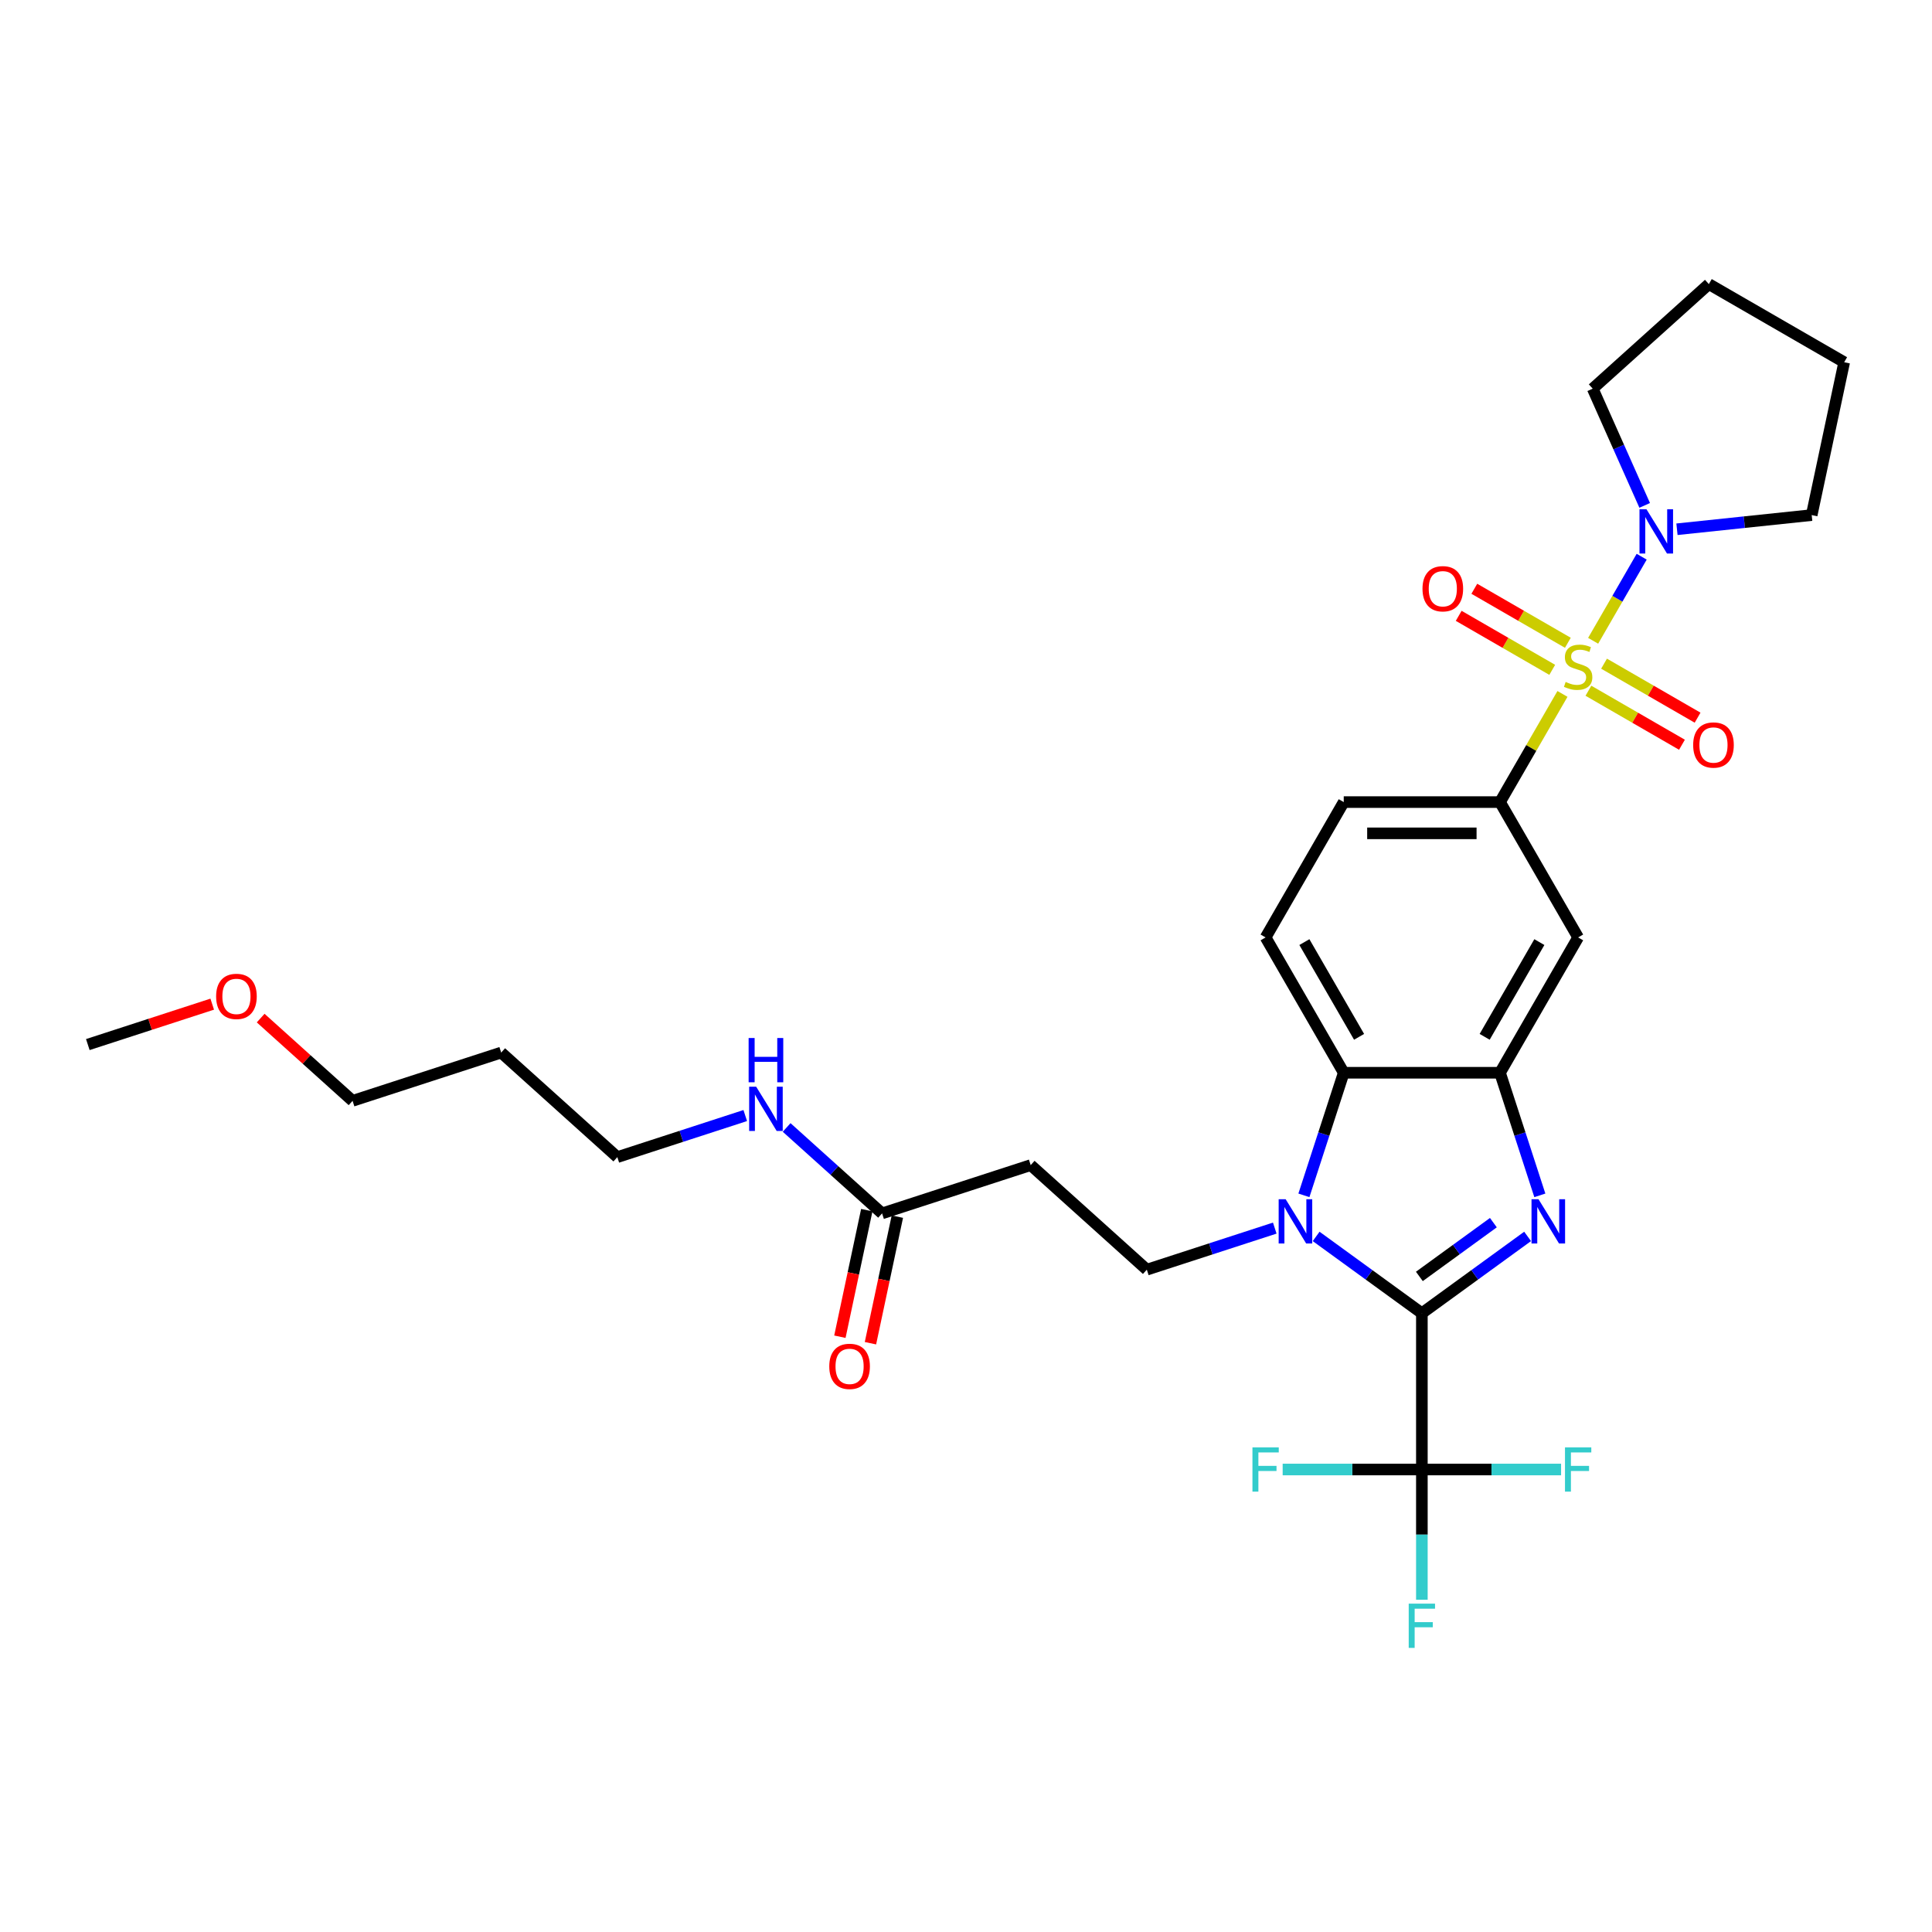 <?xml version='1.0' encoding='iso-8859-1'?>
<svg version='1.1' baseProfile='full'
              xmlns='http://www.w3.org/2000/svg'
                      xmlns:rdkit='http://www.rdkit.org/xml'
                      xmlns:xlink='http://www.w3.org/1999/xlink'
                  xml:space='preserve'
width='1000px' height='1000px' viewBox='0 0 1000 1000'>
<!-- END OF HEADER -->
<rect style='opacity:1.0;fill:#FFFFFF;stroke:none' width='1000' height='1000' x='0' y='0'> </rect>
<path class='bond-6' d='M 808.728,359.171 L 792.565,387.166' style='fill:none;fill-rule:evenodd;stroke:#CCCC00;stroke-width:6px;stroke-linecap:butt;stroke-linejoin:miter;stroke-opacity:1' />
<path class='bond-6' d='M 792.565,387.166 L 776.402,415.161' style='fill:none;fill-rule:evenodd;stroke:#000000;stroke-width:6px;stroke-linecap:butt;stroke-linejoin:miter;stroke-opacity:1' />
<path class='bond-7' d='M 824.606,331.67 L 837.168,309.911' style='fill:none;fill-rule:evenodd;stroke:#CCCC00;stroke-width:6px;stroke-linecap:butt;stroke-linejoin:miter;stroke-opacity:1' />
<path class='bond-7' d='M 837.168,309.911 L 849.731,288.152' style='fill:none;fill-rule:evenodd;stroke:#0000FF;stroke-width:6px;stroke-linecap:butt;stroke-linejoin:miter;stroke-opacity:1' />
<path class='bond-11' d='M 822.166,357.525 L 846.374,371.502' style='fill:none;fill-rule:evenodd;stroke:#CCCC00;stroke-width:6px;stroke-linecap:butt;stroke-linejoin:miter;stroke-opacity:1' />
<path class='bond-11' d='M 846.374,371.502 L 870.582,385.478' style='fill:none;fill-rule:evenodd;stroke:#FF0000;stroke-width:6px;stroke-linecap:butt;stroke-linejoin:miter;stroke-opacity:1' />
<path class='bond-11' d='M 830.255,343.516 L 854.463,357.492' style='fill:none;fill-rule:evenodd;stroke:#CCCC00;stroke-width:6px;stroke-linecap:butt;stroke-linejoin:miter;stroke-opacity:1' />
<path class='bond-11' d='M 854.463,357.492 L 878.67,371.468' style='fill:none;fill-rule:evenodd;stroke:#FF0000;stroke-width:6px;stroke-linecap:butt;stroke-linejoin:miter;stroke-opacity:1' />
<path class='bond-12' d='M 811.522,332.7 L 787.314,318.724' style='fill:none;fill-rule:evenodd;stroke:#CCCC00;stroke-width:6px;stroke-linecap:butt;stroke-linejoin:miter;stroke-opacity:1' />
<path class='bond-12' d='M 787.314,318.724 L 763.107,304.748' style='fill:none;fill-rule:evenodd;stroke:#FF0000;stroke-width:6px;stroke-linecap:butt;stroke-linejoin:miter;stroke-opacity:1' />
<path class='bond-12' d='M 803.434,346.71 L 779.226,332.734' style='fill:none;fill-rule:evenodd;stroke:#CCCC00;stroke-width:6px;stroke-linecap:butt;stroke-linejoin:miter;stroke-opacity:1' />
<path class='bond-12' d='M 779.226,332.734 L 755.018,318.757' style='fill:none;fill-rule:evenodd;stroke:#FF0000;stroke-width:6px;stroke-linecap:butt;stroke-linejoin:miter;stroke-opacity:1' />
<path class='bond-0' d='M 735.959,679.727 L 763.323,659.846' style='fill:none;fill-rule:evenodd;stroke:#000000;stroke-width:6px;stroke-linecap:butt;stroke-linejoin:miter;stroke-opacity:1' />
<path class='bond-0' d='M 763.323,659.846 L 790.687,639.965' style='fill:none;fill-rule:evenodd;stroke:#0000FF;stroke-width:6px;stroke-linecap:butt;stroke-linejoin:miter;stroke-opacity:1' />
<path class='bond-0' d='M 734.66,660.675 L 753.815,646.758' style='fill:none;fill-rule:evenodd;stroke:#000000;stroke-width:6px;stroke-linecap:butt;stroke-linejoin:miter;stroke-opacity:1' />
<path class='bond-0' d='M 753.815,646.758 L 772.97,632.842' style='fill:none;fill-rule:evenodd;stroke:#0000FF;stroke-width:6px;stroke-linecap:butt;stroke-linejoin:miter;stroke-opacity:1' />
<path class='bond-4' d='M 735.959,679.727 L 735.959,760.612' style='fill:none;fill-rule:evenodd;stroke:#000000;stroke-width:6px;stroke-linecap:butt;stroke-linejoin:miter;stroke-opacity:1' />
<path class='bond-32' d='M 735.959,679.727 L 708.595,659.846' style='fill:none;fill-rule:evenodd;stroke:#000000;stroke-width:6px;stroke-linecap:butt;stroke-linejoin:miter;stroke-opacity:1' />
<path class='bond-32' d='M 708.595,659.846 L 681.231,639.965' style='fill:none;fill-rule:evenodd;stroke:#0000FF;stroke-width:6px;stroke-linecap:butt;stroke-linejoin:miter;stroke-opacity:1' />
<path class='bond-1' d='M 797.018,618.709 L 786.71,586.983' style='fill:none;fill-rule:evenodd;stroke:#0000FF;stroke-width:6px;stroke-linecap:butt;stroke-linejoin:miter;stroke-opacity:1' />
<path class='bond-1' d='M 786.71,586.983 L 776.402,555.258' style='fill:none;fill-rule:evenodd;stroke:#000000;stroke-width:6px;stroke-linecap:butt;stroke-linejoin:miter;stroke-opacity:1' />
<path class='bond-2' d='M 674.9,618.709 L 685.209,586.983' style='fill:none;fill-rule:evenodd;stroke:#0000FF;stroke-width:6px;stroke-linecap:butt;stroke-linejoin:miter;stroke-opacity:1' />
<path class='bond-2' d='M 685.209,586.983 L 695.517,555.258' style='fill:none;fill-rule:evenodd;stroke:#000000;stroke-width:6px;stroke-linecap:butt;stroke-linejoin:miter;stroke-opacity:1' />
<path class='bond-9' d='M 659.813,635.664 L 626.704,646.421' style='fill:none;fill-rule:evenodd;stroke:#0000FF;stroke-width:6px;stroke-linecap:butt;stroke-linejoin:miter;stroke-opacity:1' />
<path class='bond-9' d='M 626.704,646.421 L 593.596,657.179' style='fill:none;fill-rule:evenodd;stroke:#000000;stroke-width:6px;stroke-linecap:butt;stroke-linejoin:miter;stroke-opacity:1' />
<path class='bond-3' d='M 776.402,555.258 L 816.844,485.21' style='fill:none;fill-rule:evenodd;stroke:#000000;stroke-width:6px;stroke-linecap:butt;stroke-linejoin:miter;stroke-opacity:1' />
<path class='bond-3' d='M 768.458,536.662 L 796.768,487.628' style='fill:none;fill-rule:evenodd;stroke:#000000;stroke-width:6px;stroke-linecap:butt;stroke-linejoin:miter;stroke-opacity:1' />
<path class='bond-31' d='M 776.402,555.258 L 695.517,555.258' style='fill:none;fill-rule:evenodd;stroke:#000000;stroke-width:6px;stroke-linecap:butt;stroke-linejoin:miter;stroke-opacity:1' />
<path class='bond-17' d='M 735.959,760.612 L 735.959,794.317' style='fill:none;fill-rule:evenodd;stroke:#000000;stroke-width:6px;stroke-linecap:butt;stroke-linejoin:miter;stroke-opacity:1' />
<path class='bond-17' d='M 735.959,794.317 L 735.959,828.021' style='fill:none;fill-rule:evenodd;stroke:#33CCCC;stroke-width:6px;stroke-linecap:butt;stroke-linejoin:miter;stroke-opacity:1' />
<path class='bond-18' d='M 735.959,760.612 L 699.933,760.612' style='fill:none;fill-rule:evenodd;stroke:#000000;stroke-width:6px;stroke-linecap:butt;stroke-linejoin:miter;stroke-opacity:1' />
<path class='bond-18' d='M 699.933,760.612 L 663.907,760.612' style='fill:none;fill-rule:evenodd;stroke:#33CCCC;stroke-width:6px;stroke-linecap:butt;stroke-linejoin:miter;stroke-opacity:1' />
<path class='bond-19' d='M 735.959,760.612 L 771.985,760.612' style='fill:none;fill-rule:evenodd;stroke:#000000;stroke-width:6px;stroke-linecap:butt;stroke-linejoin:miter;stroke-opacity:1' />
<path class='bond-19' d='M 771.985,760.612 L 808.012,760.612' style='fill:none;fill-rule:evenodd;stroke:#33CCCC;stroke-width:6px;stroke-linecap:butt;stroke-linejoin:miter;stroke-opacity:1' />
<path class='bond-5' d='M 695.517,555.258 L 655.074,485.21' style='fill:none;fill-rule:evenodd;stroke:#000000;stroke-width:6px;stroke-linecap:butt;stroke-linejoin:miter;stroke-opacity:1' />
<path class='bond-5' d='M 703.46,536.662 L 675.15,487.628' style='fill:none;fill-rule:evenodd;stroke:#000000;stroke-width:6px;stroke-linecap:butt;stroke-linejoin:miter;stroke-opacity:1' />
<path class='bond-8' d='M 776.402,415.161 L 816.844,485.21' style='fill:none;fill-rule:evenodd;stroke:#000000;stroke-width:6px;stroke-linecap:butt;stroke-linejoin:miter;stroke-opacity:1' />
<path class='bond-15' d='M 776.402,415.161 L 695.517,415.161' style='fill:none;fill-rule:evenodd;stroke:#000000;stroke-width:6px;stroke-linecap:butt;stroke-linejoin:miter;stroke-opacity:1' />
<path class='bond-15' d='M 764.269,431.338 L 707.65,431.338' style='fill:none;fill-rule:evenodd;stroke:#000000;stroke-width:6px;stroke-linecap:butt;stroke-linejoin:miter;stroke-opacity:1' />
<path class='bond-21' d='M 851.287,261.589 L 837.837,231.381' style='fill:none;fill-rule:evenodd;stroke:#0000FF;stroke-width:6px;stroke-linecap:butt;stroke-linejoin:miter;stroke-opacity:1' />
<path class='bond-21' d='M 837.837,231.381 L 824.388,201.172' style='fill:none;fill-rule:evenodd;stroke:#000000;stroke-width:6px;stroke-linecap:butt;stroke-linejoin:miter;stroke-opacity:1' />
<path class='bond-22' d='M 867.996,273.939 L 902.862,270.274' style='fill:none;fill-rule:evenodd;stroke:#0000FF;stroke-width:6px;stroke-linecap:butt;stroke-linejoin:miter;stroke-opacity:1' />
<path class='bond-22' d='M 902.862,270.274 L 937.729,266.61' style='fill:none;fill-rule:evenodd;stroke:#000000;stroke-width:6px;stroke-linecap:butt;stroke-linejoin:miter;stroke-opacity:1' />
<path class='bond-10' d='M 593.596,657.179 L 533.487,603.056' style='fill:none;fill-rule:evenodd;stroke:#000000;stroke-width:6px;stroke-linecap:butt;stroke-linejoin:miter;stroke-opacity:1' />
<path class='bond-14' d='M 533.487,603.056 L 456.561,628.051' style='fill:none;fill-rule:evenodd;stroke:#000000;stroke-width:6px;stroke-linecap:butt;stroke-linejoin:miter;stroke-opacity:1' />
<path class='bond-13' d='M 655.074,485.21 L 695.517,415.161' style='fill:none;fill-rule:evenodd;stroke:#000000;stroke-width:6px;stroke-linecap:butt;stroke-linejoin:miter;stroke-opacity:1' />
<path class='bond-16' d='M 448.649,626.369 L 441.686,659.126' style='fill:none;fill-rule:evenodd;stroke:#000000;stroke-width:6px;stroke-linecap:butt;stroke-linejoin:miter;stroke-opacity:1' />
<path class='bond-16' d='M 441.686,659.126 L 434.724,691.882' style='fill:none;fill-rule:evenodd;stroke:#FF0000;stroke-width:6px;stroke-linecap:butt;stroke-linejoin:miter;stroke-opacity:1' />
<path class='bond-16' d='M 464.472,629.733 L 457.51,662.489' style='fill:none;fill-rule:evenodd;stroke:#000000;stroke-width:6px;stroke-linecap:butt;stroke-linejoin:miter;stroke-opacity:1' />
<path class='bond-16' d='M 457.51,662.489 L 450.547,695.245' style='fill:none;fill-rule:evenodd;stroke:#FF0000;stroke-width:6px;stroke-linecap:butt;stroke-linejoin:miter;stroke-opacity:1' />
<path class='bond-20' d='M 456.561,628.051 L 431.861,605.811' style='fill:none;fill-rule:evenodd;stroke:#000000;stroke-width:6px;stroke-linecap:butt;stroke-linejoin:miter;stroke-opacity:1' />
<path class='bond-20' d='M 431.861,605.811 L 407.161,583.571' style='fill:none;fill-rule:evenodd;stroke:#0000FF;stroke-width:6px;stroke-linecap:butt;stroke-linejoin:miter;stroke-opacity:1' />
<path class='bond-25' d='M 385.742,577.408 L 352.634,588.166' style='fill:none;fill-rule:evenodd;stroke:#0000FF;stroke-width:6px;stroke-linecap:butt;stroke-linejoin:miter;stroke-opacity:1' />
<path class='bond-25' d='M 352.634,588.166 L 319.525,598.923' style='fill:none;fill-rule:evenodd;stroke:#000000;stroke-width:6px;stroke-linecap:butt;stroke-linejoin:miter;stroke-opacity:1' />
<path class='bond-29' d='M 824.388,201.172 L 884.497,147.05' style='fill:none;fill-rule:evenodd;stroke:#000000;stroke-width:6px;stroke-linecap:butt;stroke-linejoin:miter;stroke-opacity:1' />
<path class='bond-28' d='M 937.729,266.61 L 954.545,187.492' style='fill:none;fill-rule:evenodd;stroke:#000000;stroke-width:6px;stroke-linecap:butt;stroke-linejoin:miter;stroke-opacity:1' />
<path class='bond-23' d='M 259.416,544.801 L 319.525,598.923' style='fill:none;fill-rule:evenodd;stroke:#000000;stroke-width:6px;stroke-linecap:butt;stroke-linejoin:miter;stroke-opacity:1' />
<path class='bond-26' d='M 259.416,544.801 L 182.49,569.796' style='fill:none;fill-rule:evenodd;stroke:#000000;stroke-width:6px;stroke-linecap:butt;stroke-linejoin:miter;stroke-opacity:1' />
<path class='bond-24' d='M 134.918,526.962 L 158.704,548.379' style='fill:none;fill-rule:evenodd;stroke:#FF0000;stroke-width:6px;stroke-linecap:butt;stroke-linejoin:miter;stroke-opacity:1' />
<path class='bond-24' d='M 158.704,548.379 L 182.49,569.796' style='fill:none;fill-rule:evenodd;stroke:#000000;stroke-width:6px;stroke-linecap:butt;stroke-linejoin:miter;stroke-opacity:1' />
<path class='bond-27' d='M 109.844,519.747 L 77.649,530.207' style='fill:none;fill-rule:evenodd;stroke:#FF0000;stroke-width:6px;stroke-linecap:butt;stroke-linejoin:miter;stroke-opacity:1' />
<path class='bond-27' d='M 77.649,530.207 L 45.455,540.668' style='fill:none;fill-rule:evenodd;stroke:#000000;stroke-width:6px;stroke-linecap:butt;stroke-linejoin:miter;stroke-opacity:1' />
<path class='bond-30' d='M 954.545,187.492 L 884.497,147.05' style='fill:none;fill-rule:evenodd;stroke:#000000;stroke-width:6px;stroke-linecap:butt;stroke-linejoin:miter;stroke-opacity:1' />
<path  class='atom-0' d='M 810.373 352.975
Q 810.632 353.072, 811.7 353.525
Q 812.768 353.978, 813.932 354.269
Q 815.129 354.528, 816.294 354.528
Q 818.462 354.528, 819.724 353.492
Q 820.986 352.425, 820.986 350.581
Q 820.986 349.319, 820.338 348.542
Q 819.724 347.766, 818.753 347.345
Q 817.783 346.925, 816.165 346.439
Q 814.127 345.825, 812.897 345.242
Q 811.7 344.66, 810.826 343.43
Q 809.985 342.201, 809.985 340.13
Q 809.985 337.251, 811.926 335.471
Q 813.9 333.692, 817.783 333.692
Q 820.436 333.692, 823.444 334.954
L 822.7 337.445
Q 819.95 336.313, 817.88 336.313
Q 815.647 336.313, 814.418 337.251
Q 813.188 338.157, 813.221 339.742
Q 813.221 340.971, 813.835 341.716
Q 814.482 342.46, 815.388 342.88
Q 816.327 343.301, 817.88 343.786
Q 819.95 344.433, 821.18 345.08
Q 822.409 345.728, 823.283 347.054
Q 824.189 348.348, 824.189 350.581
Q 824.189 353.751, 822.053 355.466
Q 819.95 357.148, 816.424 357.148
Q 814.385 357.148, 812.832 356.696
Q 811.312 356.275, 809.5 355.531
L 810.373 352.975
' fill='#CCCC00'/>
<path  class='atom-2' d='M 796.333 620.731
L 803.839 632.864
Q 804.583 634.061, 805.781 636.228
Q 806.978 638.396, 807.042 638.525
L 807.042 620.731
L 810.084 620.731
L 810.084 643.637
L 806.945 643.637
L 798.889 630.372
Q 797.951 628.819, 796.948 627.04
Q 795.977 625.26, 795.686 624.71
L 795.686 643.637
L 792.71 643.637
L 792.71 620.731
L 796.333 620.731
' fill='#0000FF'/>
<path  class='atom-3' d='M 665.459 620.731
L 672.965 632.864
Q 673.709 634.061, 674.906 636.228
Q 676.103 638.396, 676.168 638.525
L 676.168 620.731
L 679.209 620.731
L 679.209 643.637
L 676.071 643.637
L 668.015 630.372
Q 667.076 628.819, 666.073 627.04
Q 665.103 625.26, 664.812 624.71
L 664.812 643.637
L 661.835 643.637
L 661.835 620.731
L 665.459 620.731
' fill='#0000FF'/>
<path  class='atom-8' d='M 852.223 263.611
L 859.729 275.744
Q 860.474 276.941, 861.671 279.109
Q 862.868 281.276, 862.932 281.406
L 862.932 263.611
L 865.974 263.611
L 865.974 286.518
L 862.835 286.518
L 854.779 273.253
Q 853.841 271.7, 852.838 269.92
Q 851.867 268.141, 851.576 267.591
L 851.576 286.518
L 848.6 286.518
L 848.6 263.611
L 852.223 263.611
' fill='#0000FF'/>
<path  class='atom-12' d='M 876.378 385.62
Q 876.378 380.12, 879.095 377.046
Q 881.813 373.973, 886.893 373.973
Q 891.972 373.973, 894.69 377.046
Q 897.408 380.12, 897.408 385.62
Q 897.408 391.185, 894.658 394.356
Q 891.908 397.494, 886.893 397.494
Q 881.845 397.494, 879.095 394.356
Q 876.378 391.217, 876.378 385.62
M 886.893 394.906
Q 890.387 394.906, 892.263 392.576
Q 894.172 390.214, 894.172 385.62
Q 894.172 381.123, 892.263 378.858
Q 890.387 376.561, 886.893 376.561
Q 883.398 376.561, 881.49 378.826
Q 879.613 381.09, 879.613 385.62
Q 879.613 390.247, 881.49 392.576
Q 883.398 394.906, 886.893 394.906
' fill='#FF0000'/>
<path  class='atom-13' d='M 736.281 304.735
Q 736.281 299.235, 738.999 296.161
Q 741.716 293.088, 746.796 293.088
Q 751.875 293.088, 754.593 296.161
Q 757.311 299.235, 757.311 304.735
Q 757.311 310.3, 754.561 313.471
Q 751.811 316.609, 746.796 316.609
Q 741.749 316.609, 738.999 313.471
Q 736.281 310.332, 736.281 304.735
M 746.796 314.021
Q 750.29 314.021, 752.167 311.691
Q 754.075 309.329, 754.075 304.735
Q 754.075 300.238, 752.167 297.973
Q 750.29 295.676, 746.796 295.676
Q 743.302 295.676, 741.393 297.941
Q 739.516 300.205, 739.516 304.735
Q 739.516 309.362, 741.393 311.691
Q 743.302 314.021, 746.796 314.021
' fill='#FF0000'/>
<path  class='atom-17' d='M 429.229 707.233
Q 429.229 701.733, 431.946 698.659
Q 434.664 695.586, 439.744 695.586
Q 444.823 695.586, 447.541 698.659
Q 450.259 701.733, 450.259 707.233
Q 450.259 712.798, 447.509 715.969
Q 444.759 719.107, 439.744 719.107
Q 434.696 719.107, 431.946 715.969
Q 429.229 712.831, 429.229 707.233
M 439.744 716.519
Q 443.238 716.519, 445.114 714.189
Q 447.023 711.828, 447.023 707.233
Q 447.023 702.736, 445.114 700.471
Q 443.238 698.174, 439.744 698.174
Q 436.249 698.174, 434.341 700.439
Q 432.464 702.704, 432.464 707.233
Q 432.464 711.86, 434.341 714.189
Q 436.249 716.519, 439.744 716.519
' fill='#FF0000'/>
<path  class='atom-18' d='M 729.149 830.044
L 742.77 830.044
L 742.77 832.664
L 732.222 832.664
L 732.222 839.62
L 741.605 839.62
L 741.605 842.273
L 732.222 842.273
L 732.222 852.95
L 729.149 852.95
L 729.149 830.044
' fill='#33CCCC'/>
<path  class='atom-19' d='M 648.264 749.159
L 661.885 749.159
L 661.885 751.779
L 651.338 751.779
L 651.338 758.735
L 660.72 758.735
L 660.72 761.388
L 651.338 761.388
L 651.338 772.065
L 648.264 772.065
L 648.264 749.159
' fill='#33CCCC'/>
<path  class='atom-20' d='M 810.034 749.159
L 823.655 749.159
L 823.655 751.779
L 813.107 751.779
L 813.107 758.735
L 822.49 758.735
L 822.49 761.388
L 813.107 761.388
L 813.107 772.065
L 810.034 772.065
L 810.034 749.159
' fill='#33CCCC'/>
<path  class='atom-21' d='M 391.388 562.475
L 398.894 574.608
Q 399.638 575.805, 400.835 577.973
Q 402.032 580.141, 402.097 580.27
L 402.097 562.475
L 405.138 562.475
L 405.138 585.382
L 402 585.382
L 393.944 572.117
Q 393.006 570.564, 392.003 568.784
Q 391.032 567.005, 390.741 566.455
L 390.741 585.382
L 387.764 585.382
L 387.764 562.475
L 391.388 562.475
' fill='#0000FF'/>
<path  class='atom-21' d='M 387.489 537.278
L 390.595 537.278
L 390.595 547.017
L 402.307 547.017
L 402.307 537.278
L 405.413 537.278
L 405.413 560.185
L 402.307 560.185
L 402.307 549.605
L 390.595 549.605
L 390.595 560.185
L 387.489 560.185
L 387.489 537.278
' fill='#0000FF'/>
<path  class='atom-25' d='M 111.866 515.738
Q 111.866 510.238, 114.583 507.164
Q 117.301 504.09, 122.381 504.09
Q 127.46 504.09, 130.178 507.164
Q 132.896 510.238, 132.896 515.738
Q 132.896 521.303, 130.146 524.473
Q 127.396 527.612, 122.381 527.612
Q 117.333 527.612, 114.583 524.473
Q 111.866 521.335, 111.866 515.738
M 122.381 525.023
Q 125.875 525.023, 127.751 522.694
Q 129.66 520.332, 129.66 515.738
Q 129.66 511.241, 127.751 508.976
Q 125.875 506.679, 122.381 506.679
Q 118.886 506.679, 116.978 508.943
Q 115.101 511.208, 115.101 515.738
Q 115.101 520.364, 116.978 522.694
Q 118.886 525.023, 122.381 525.023
' fill='#FF0000'/>
</svg>
